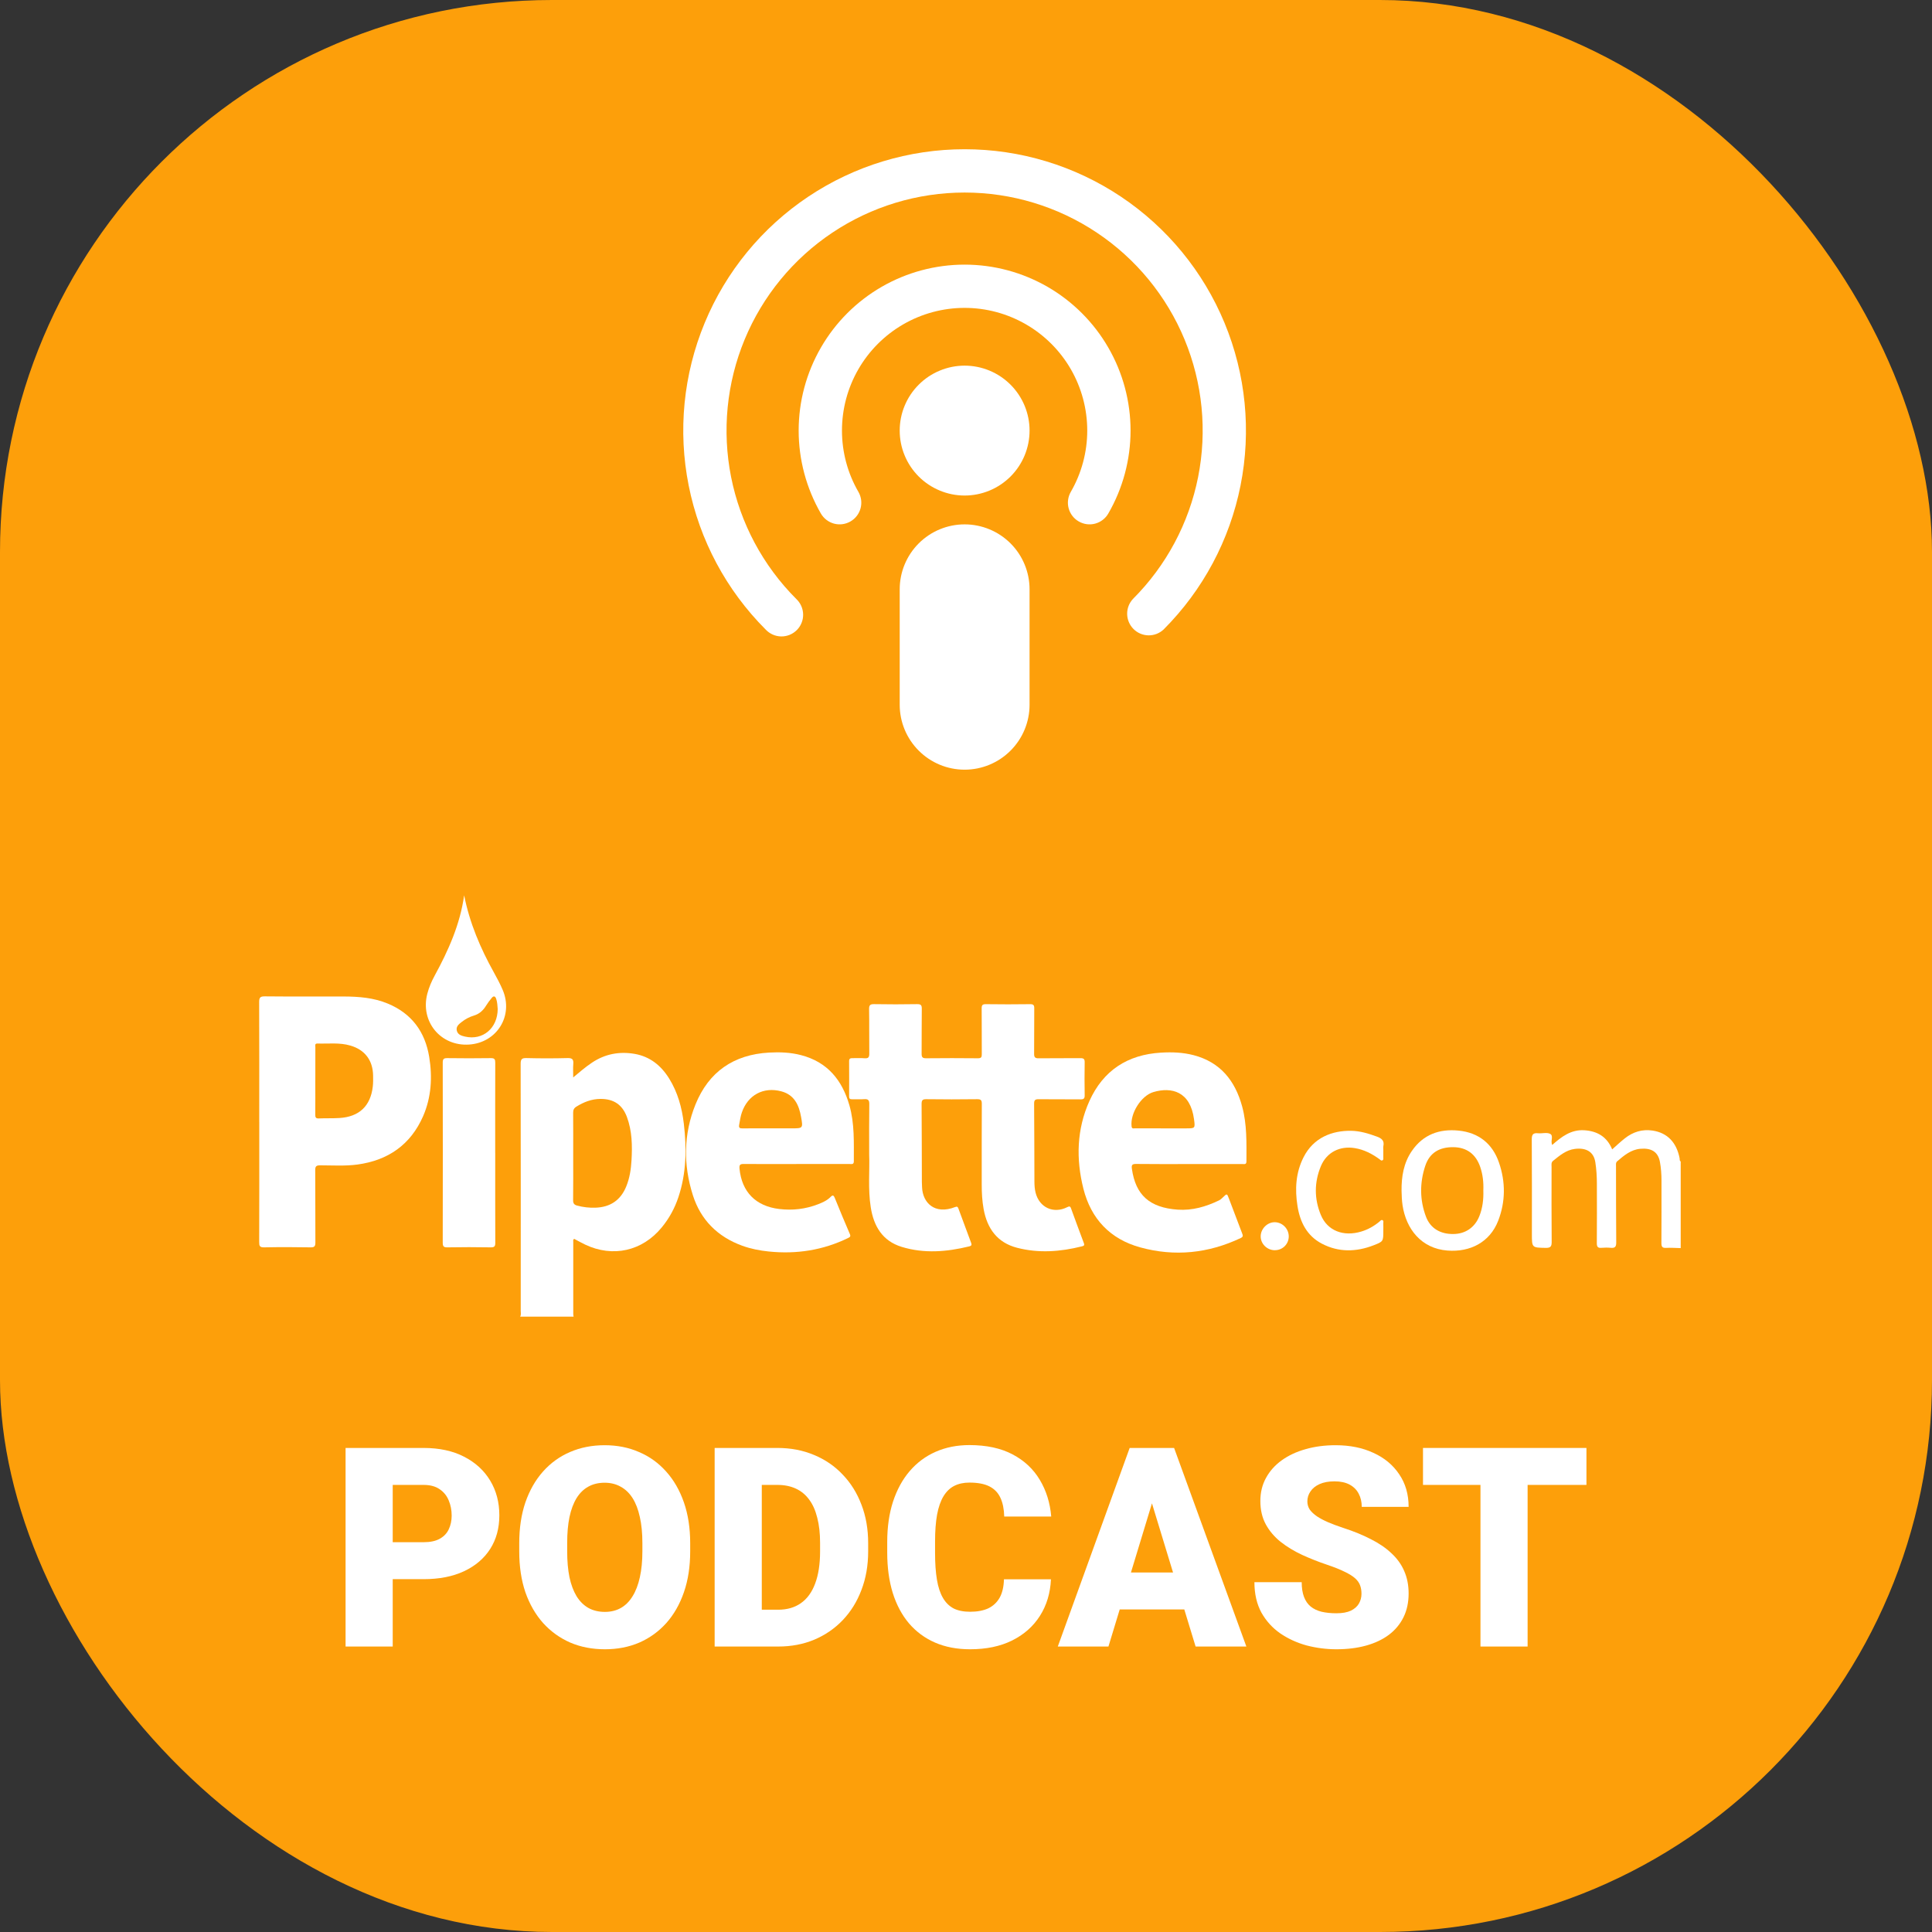 <svg width="70" height="70" viewBox="0 0 70 70" fill="none" xmlns="http://www.w3.org/2000/svg">
<rect x="0" y="0" width="70" height="70" fill="#333333" stroke="none"/>
<rect width="70" height="70" rx="20" fill="#FD9F0A"/>
<g clip-path="url(#clip0_1383_2864)">
<path d="M18.847 47.704C18.886 47.635 18.867 47.561 18.867 47.489C18.868 44.51 18.869 41.529 18.864 38.55C18.864 38.39 18.895 38.331 19.07 38.336C19.568 38.349 20.067 38.349 20.566 38.336C20.742 38.331 20.784 38.391 20.771 38.551C20.759 38.7 20.768 38.851 20.768 39.037C21.007 38.836 21.217 38.657 21.447 38.503C21.921 38.185 22.441 38.089 22.995 38.184C23.551 38.281 23.953 38.608 24.245 39.078C24.555 39.578 24.708 40.133 24.776 40.71C24.883 41.611 24.871 42.506 24.579 43.378C24.445 43.78 24.245 44.145 23.976 44.472C23.272 45.33 22.205 45.57 21.201 45.094C21.066 45.03 20.935 44.955 20.806 44.887C20.754 44.913 20.77 44.955 20.77 44.987C20.768 45.863 20.768 46.739 20.77 47.615C20.77 47.644 20.778 47.674 20.782 47.704H18.847ZM20.768 41.884C20.768 42.419 20.772 42.953 20.765 43.487C20.764 43.601 20.805 43.653 20.907 43.68C21.126 43.739 21.348 43.765 21.574 43.757C22.105 43.739 22.481 43.493 22.687 42.995C22.814 42.687 22.863 42.364 22.881 42.037C22.912 41.507 22.902 40.979 22.716 40.474C22.549 40.021 22.232 39.813 21.754 39.816C21.434 39.818 21.151 39.929 20.884 40.095C20.795 40.15 20.765 40.215 20.766 40.317C20.771 40.84 20.768 41.362 20.768 41.884Z" fill="white"/>
<path d="M60.894 45.221C60.718 45.218 60.541 45.203 60.366 45.213C60.224 45.221 60.196 45.167 60.196 45.035C60.202 44.281 60.198 43.527 60.199 42.773C60.199 42.548 60.183 42.324 60.143 42.103C60.074 41.714 59.81 41.589 59.43 41.623C59.094 41.653 58.84 41.864 58.594 42.076C58.539 42.123 58.551 42.184 58.551 42.245C58.553 43.169 58.551 44.093 58.559 45.017C58.56 45.17 58.515 45.225 58.364 45.211C58.249 45.2 58.132 45.202 58.018 45.211C57.885 45.222 57.856 45.165 57.856 45.042C57.861 44.325 57.86 43.607 57.858 42.89C57.858 42.629 57.842 42.368 57.802 42.11C57.743 41.733 57.475 41.577 57.06 41.627C56.744 41.666 56.509 41.868 56.271 42.059C56.196 42.119 56.216 42.202 56.216 42.278C56.215 43.184 56.212 44.09 56.22 44.996C56.221 45.161 56.179 45.216 56.008 45.213C55.503 45.204 55.503 45.211 55.503 44.709C55.503 43.565 55.507 42.422 55.499 41.279C55.498 41.1 55.553 41.043 55.725 41.06C55.87 41.074 56.037 41.022 56.157 41.078C56.306 41.147 56.164 41.344 56.241 41.483C56.574 41.187 56.92 40.923 57.398 40.951C57.868 40.98 58.222 41.182 58.412 41.644C58.572 41.503 58.715 41.367 58.87 41.245C59.164 41.012 59.501 40.906 59.876 40.963C60.412 41.044 60.744 41.39 60.856 41.968C60.863 42.007 60.847 42.055 60.895 42.082V45.221L60.894 45.221Z" fill="white"/>
<path d="M31.492 41.832C31.492 41.148 31.487 40.576 31.496 40.004C31.498 39.855 31.45 39.815 31.309 39.825C31.165 39.836 31.018 39.825 30.872 39.829C30.793 39.831 30.765 39.803 30.765 39.724C30.768 39.298 30.768 38.873 30.765 38.447C30.764 38.352 30.81 38.337 30.889 38.339C31.035 38.342 31.182 38.33 31.327 38.343C31.47 38.355 31.498 38.297 31.496 38.166C31.489 37.631 31.499 37.095 31.489 36.56C31.487 36.412 31.534 36.38 31.673 36.382C32.19 36.391 32.707 36.391 33.224 36.382C33.358 36.38 33.401 36.412 33.398 36.552C33.39 37.093 33.398 37.634 33.392 38.175C33.391 38.299 33.42 38.344 33.552 38.343C34.179 38.336 34.805 38.337 35.431 38.343C35.546 38.344 35.574 38.307 35.572 38.197C35.568 37.644 35.574 37.09 35.568 36.537C35.567 36.42 35.596 36.382 35.718 36.383C36.254 36.39 36.789 36.391 37.324 36.383C37.447 36.382 37.474 36.421 37.473 36.538C37.468 37.085 37.474 37.632 37.468 38.18C37.466 38.309 37.506 38.345 37.632 38.344C38.137 38.337 38.642 38.344 39.146 38.339C39.265 38.338 39.303 38.371 39.3 38.492C39.293 38.888 39.293 39.283 39.3 39.678C39.303 39.796 39.271 39.834 39.15 39.832C38.645 39.826 38.14 39.833 37.635 39.827C37.513 39.825 37.467 39.852 37.468 39.986C37.476 40.929 37.475 41.871 37.479 42.814C37.48 42.947 37.488 43.081 37.521 43.212C37.657 43.751 38.168 43.989 38.668 43.738C38.739 43.703 38.774 43.698 38.803 43.776C38.958 44.198 39.111 44.62 39.27 45.04C39.303 45.127 39.265 45.142 39.194 45.159C38.416 45.354 37.633 45.412 36.85 45.209C36.133 45.023 35.768 44.513 35.639 43.809C35.586 43.515 35.569 43.218 35.57 42.919C35.57 41.946 35.568 40.973 35.573 40C35.574 39.866 35.544 39.824 35.403 39.826C34.789 39.834 34.175 39.834 33.56 39.826C33.417 39.824 33.391 39.873 33.391 40.004C33.398 40.947 33.398 41.889 33.401 42.831C33.401 42.892 33.406 42.953 33.408 43.014C33.428 43.577 33.864 44.022 34.605 43.734C34.677 43.706 34.701 43.724 34.724 43.785C34.877 44.201 35.031 44.616 35.186 45.031C35.213 45.102 35.203 45.138 35.12 45.158C34.304 45.358 33.485 45.426 32.671 45.177C31.974 44.964 31.656 44.428 31.549 43.742C31.443 43.071 31.515 42.394 31.492 41.833V41.832Z" fill="white"/>
<path d="M9.393 40.656C9.393 39.209 9.396 37.761 9.39 36.314C9.39 36.157 9.415 36.098 9.593 36.1C10.547 36.11 11.503 36.102 12.457 36.105C13.001 36.107 13.539 36.149 14.048 36.361C14.915 36.72 15.402 37.383 15.551 38.295C15.671 39.029 15.628 39.759 15.329 40.444C14.877 41.475 14.061 42.042 12.952 42.193C12.504 42.253 12.053 42.223 11.603 42.222C11.465 42.222 11.419 42.251 11.421 42.4C11.428 43.269 11.422 44.139 11.427 45.008C11.428 45.145 11.402 45.197 11.25 45.194C10.691 45.184 10.131 45.182 9.572 45.194C9.408 45.198 9.39 45.14 9.391 44.999C9.396 43.551 9.394 42.104 9.394 40.656H9.393ZM11.424 39.144C11.424 39.557 11.427 39.97 11.423 40.383C11.422 40.477 11.436 40.528 11.549 40.523C11.798 40.512 12.048 40.523 12.296 40.508C13.013 40.465 13.426 40.074 13.507 39.368C13.522 39.236 13.521 39.102 13.518 38.968C13.509 38.418 13.221 38.036 12.695 37.883C12.303 37.767 11.899 37.822 11.499 37.809C11.398 37.806 11.426 37.887 11.426 37.94C11.424 38.341 11.425 38.742 11.425 39.143L11.424 39.144Z" fill="white"/>
<path d="M43.078 42.176C42.44 42.176 41.801 42.18 41.163 42.172C41.015 42.17 40.992 42.217 41.011 42.349C41.144 43.299 41.655 43.756 42.669 43.828C43.201 43.865 43.691 43.721 44.162 43.495C44.216 43.47 44.263 43.427 44.306 43.385C44.456 43.238 44.455 43.237 44.527 43.428C44.687 43.848 44.845 44.267 45.005 44.687C45.032 44.757 45.053 44.809 44.954 44.856C43.782 45.411 42.565 45.538 41.317 45.196C40.225 44.897 39.53 44.164 39.254 43.07C38.983 41.995 39.01 40.92 39.47 39.895C39.97 38.785 40.855 38.209 42.068 38.139C42.464 38.115 42.858 38.13 43.244 38.23C44.216 38.484 44.75 39.155 45.005 40.087C45.183 40.74 45.162 41.411 45.161 42.079C45.161 42.204 45.077 42.175 45.011 42.175C44.367 42.177 43.722 42.176 43.078 42.176V42.176ZM42.133 40.883C42.413 40.883 42.693 40.883 42.972 40.883C43.304 40.883 43.306 40.883 43.261 40.548C43.125 39.541 42.446 39.375 41.792 39.567C41.34 39.7 40.945 40.345 40.999 40.809C41.011 40.914 41.079 40.88 41.13 40.881C41.464 40.884 41.799 40.883 42.133 40.883Z" fill="white"/>
<path d="M28.85 42.175C28.218 42.175 27.585 42.179 26.953 42.173C26.816 42.171 26.78 42.203 26.794 42.346C26.877 43.19 27.386 43.702 28.23 43.804C28.719 43.863 29.187 43.808 29.643 43.631C29.808 43.567 29.969 43.495 30.095 43.366C30.172 43.288 30.206 43.307 30.245 43.402C30.423 43.84 30.604 44.278 30.792 44.712C30.831 44.803 30.793 44.823 30.725 44.857C29.815 45.3 28.856 45.447 27.854 45.344C27.526 45.311 27.204 45.248 26.895 45.136C26.004 44.813 25.388 44.202 25.103 43.302C24.754 42.202 24.764 41.091 25.199 40.016C25.679 38.831 26.585 38.209 27.864 38.137C28.254 38.115 28.642 38.13 29.022 38.229C29.98 38.477 30.513 39.133 30.776 40.049C30.966 40.715 30.934 41.398 30.936 42.078C30.936 42.201 30.852 42.174 30.785 42.174C30.14 42.175 29.496 42.174 28.851 42.174L28.85 42.175ZM27.921 40.882H28.686C29.09 40.882 29.098 40.881 29.026 40.476C28.95 40.044 28.785 39.668 28.309 39.541C27.662 39.368 27.096 39.674 26.879 40.306C26.829 40.45 26.81 40.601 26.782 40.749C26.762 40.858 26.795 40.886 26.901 40.884C27.241 40.879 27.581 40.882 27.921 40.882V40.882Z" fill="white"/>
<path d="M17.943 41.772C17.943 42.855 17.941 43.937 17.945 45.02C17.946 45.15 17.922 45.196 17.778 45.194C17.256 45.184 16.732 45.185 16.21 45.194C16.067 45.197 16.041 45.151 16.041 45.019C16.045 42.848 16.045 40.676 16.041 38.505C16.041 38.383 16.067 38.336 16.2 38.338C16.729 38.345 17.258 38.346 17.787 38.338C17.923 38.336 17.944 38.387 17.944 38.507C17.94 39.595 17.942 40.684 17.942 41.772L17.943 41.772Z" fill="white"/>
<path d="M16.817 32.438C17.015 33.438 17.405 34.356 17.896 35.236C18.011 35.443 18.123 35.653 18.215 35.87C18.611 36.802 18.007 37.778 16.998 37.846C15.965 37.916 15.22 37.011 15.482 36.006C15.542 35.774 15.636 35.557 15.749 35.349C16.248 34.433 16.671 33.489 16.817 32.439V32.438ZM18.033 36.556C18.022 36.449 18.022 36.315 17.977 36.187C17.943 36.09 17.885 36.075 17.82 36.152C17.746 36.24 17.676 36.332 17.616 36.43C17.508 36.607 17.372 36.737 17.165 36.798C17.01 36.844 16.862 36.922 16.733 37.024C16.633 37.102 16.519 37.185 16.549 37.333C16.58 37.488 16.719 37.528 16.85 37.558C17.491 37.704 18.029 37.259 18.033 36.556V36.556Z" fill="white"/>
<path d="M50.781 43.143C50.776 42.63 50.856 42.136 51.153 41.703C51.561 41.106 52.153 40.893 52.848 40.964C53.577 41.037 54.079 41.44 54.313 42.129C54.552 42.827 54.55 43.541 54.281 44.233C53.981 45.004 53.273 45.374 52.444 45.31C51.49 45.236 50.947 44.524 50.817 43.67C50.791 43.494 50.785 43.319 50.781 43.143H50.781ZM53.744 43.127C53.756 42.844 53.726 42.556 53.63 42.277C53.471 41.814 53.139 41.571 52.664 41.564C52.148 41.557 51.794 41.772 51.639 42.243C51.437 42.853 51.437 43.475 51.665 44.081C51.824 44.502 52.179 44.715 52.655 44.711C53.094 44.708 53.435 44.474 53.599 44.065C53.718 43.767 53.755 43.456 53.744 43.127Z" fill="white"/>
<path d="M50.12 41.67C50.12 41.755 50.122 41.841 50.119 41.926C50.118 41.966 50.135 42.017 50.089 42.041C50.042 42.066 50.011 42.021 49.979 41.998C49.71 41.803 49.424 41.654 49.091 41.599C48.551 41.509 48.07 41.745 47.859 42.25C47.615 42.835 47.614 43.438 47.858 44.023C48.094 44.592 48.675 44.818 49.326 44.62C49.567 44.547 49.783 44.425 49.977 44.264C50.009 44.237 50.04 44.19 50.084 44.206C50.142 44.227 50.117 44.29 50.119 44.335C50.123 44.42 50.12 44.505 50.12 44.59C50.12 44.978 50.122 44.982 49.766 45.12C49.136 45.364 48.503 45.378 47.897 45.062C47.352 44.778 47.102 44.279 47.01 43.693C46.914 43.088 46.946 42.495 47.227 41.935C47.589 41.214 48.266 40.961 48.954 40.971C49.281 40.976 49.586 41.071 49.89 41.182C50.058 41.244 50.164 41.327 50.122 41.525C50.112 41.571 50.12 41.621 50.12 41.67L50.12 41.67Z" fill="white"/>
<path d="M46.191 45.298C45.91 45.298 45.675 45.068 45.677 44.794C45.679 44.518 45.921 44.278 46.192 44.283C46.47 44.289 46.698 44.526 46.694 44.805C46.69 45.08 46.469 45.297 46.191 45.297V45.298Z" fill="white"/>
</g>
<path d="M15.348 57.216H13.586V55.877H15.348C15.588 55.877 15.783 55.836 15.932 55.753C16.081 55.671 16.19 55.557 16.258 55.412C16.329 55.264 16.365 55.097 16.365 54.913C16.365 54.715 16.329 54.532 16.258 54.364C16.19 54.196 16.081 54.061 15.932 53.959C15.783 53.854 15.588 53.801 15.348 53.801H14.229V59.657H12.521V52.462H15.348C15.915 52.462 16.404 52.567 16.812 52.778C17.225 52.989 17.541 53.279 17.762 53.648C17.982 54.014 18.092 54.432 18.092 54.903C18.092 55.368 17.982 55.773 17.762 56.119C17.541 56.465 17.225 56.735 16.812 56.929C16.404 57.12 15.915 57.216 15.348 57.216Z" fill="white"/>
<path d="M25.007 55.916V56.208C25.007 56.758 24.931 57.252 24.779 57.691C24.629 58.125 24.417 58.498 24.141 58.807C23.865 59.114 23.539 59.349 23.163 59.514C22.787 59.676 22.371 59.756 21.917 59.756C21.46 59.756 21.041 59.676 20.662 59.514C20.285 59.349 19.958 59.114 19.679 58.807C19.403 58.498 19.189 58.125 19.036 57.691C18.887 57.252 18.813 56.758 18.813 56.208V55.916C18.813 55.366 18.887 54.872 19.036 54.434C19.189 53.995 19.401 53.623 19.674 53.317C19.95 53.007 20.276 52.771 20.652 52.61C21.032 52.445 21.45 52.363 21.907 52.363C22.362 52.363 22.777 52.445 23.153 52.61C23.533 52.771 23.86 53.007 24.136 53.317C24.412 53.623 24.626 53.995 24.779 54.434C24.931 54.872 25.007 55.366 25.007 55.916ZM23.275 56.208V55.906C23.275 55.55 23.244 55.237 23.183 54.967C23.124 54.694 23.037 54.465 22.92 54.28C22.803 54.096 22.659 53.958 22.487 53.865C22.318 53.77 22.125 53.722 21.907 53.722C21.68 53.722 21.483 53.77 21.314 53.865C21.145 53.958 21.004 54.096 20.89 54.28C20.777 54.465 20.691 54.694 20.633 54.967C20.577 55.237 20.55 55.55 20.55 55.906V56.208C20.55 56.56 20.577 56.873 20.633 57.147C20.691 57.417 20.777 57.646 20.89 57.834C21.007 58.022 21.15 58.163 21.319 58.259C21.491 58.354 21.69 58.402 21.917 58.402C22.135 58.402 22.328 58.354 22.496 58.259C22.665 58.163 22.806 58.022 22.92 57.834C23.037 57.646 23.124 57.417 23.183 57.147C23.244 56.873 23.275 56.56 23.275 56.208Z" fill="white"/>
<path d="M28.195 59.657H26.623L26.633 58.323H28.195C28.519 58.323 28.793 58.244 29.017 58.086C29.244 57.928 29.416 57.692 29.533 57.379C29.653 57.063 29.713 56.674 29.713 56.213V55.901C29.713 55.556 29.679 55.252 29.611 54.992C29.546 54.728 29.449 54.509 29.319 54.335C29.189 54.157 29.027 54.023 28.832 53.934C28.641 53.846 28.42 53.801 28.17 53.801H26.594V52.462H28.17C28.651 52.462 29.09 52.546 29.489 52.714C29.891 52.879 30.239 53.116 30.53 53.425C30.826 53.732 31.053 54.096 31.212 54.518C31.374 54.936 31.455 55.401 31.455 55.911V56.213C31.455 56.72 31.374 57.185 31.212 57.606C31.053 58.028 30.827 58.392 30.535 58.699C30.243 59.005 29.898 59.242 29.499 59.41C29.103 59.575 28.668 59.657 28.195 59.657ZM27.601 52.462V59.657H25.893V52.462H27.601Z" fill="white"/>
<path d="M36.375 57.221H38.078C38.055 57.722 37.922 58.163 37.679 58.545C37.436 58.928 37.098 59.226 36.667 59.44C36.239 59.651 35.733 59.756 35.149 59.756C34.675 59.756 34.252 59.676 33.879 59.514C33.509 59.353 33.194 59.12 32.934 58.817C32.678 58.514 32.482 58.147 32.346 57.715C32.213 57.284 32.146 56.798 32.146 56.257V55.867C32.146 55.327 32.216 54.84 32.355 54.409C32.498 53.974 32.699 53.605 32.959 53.302C33.222 52.995 33.536 52.761 33.903 52.6C34.269 52.439 34.677 52.358 35.124 52.358C35.741 52.358 36.261 52.47 36.686 52.694C37.111 52.918 37.441 53.226 37.674 53.618C37.908 54.007 38.046 54.45 38.088 54.948H36.385C36.378 54.677 36.333 54.452 36.248 54.27C36.164 54.086 36.031 53.948 35.849 53.855C35.668 53.763 35.426 53.717 35.124 53.717C34.913 53.717 34.73 53.757 34.574 53.836C34.419 53.915 34.289 54.04 34.185 54.211C34.081 54.383 34.003 54.605 33.952 54.878C33.903 55.149 33.879 55.475 33.879 55.857V56.257C33.879 56.639 33.901 56.966 33.947 57.236C33.992 57.506 34.065 57.727 34.166 57.898C34.266 58.069 34.396 58.196 34.555 58.279C34.717 58.358 34.915 58.397 35.149 58.397C35.408 58.397 35.627 58.356 35.806 58.274C35.984 58.188 36.122 58.059 36.219 57.888C36.316 57.714 36.368 57.491 36.375 57.221Z" fill="white"/>
<path d="M41.888 53.974L40.161 59.657H38.326L40.93 52.462H42.093L41.888 53.974ZM43.319 59.657L41.587 53.974L41.363 52.462H42.54L45.158 59.657H43.319ZM43.251 56.974V58.313H39.616V56.974H43.251Z" fill="white"/>
<path d="M49.329 57.745C49.329 57.633 49.313 57.532 49.28 57.443C49.248 57.351 49.188 57.265 49.1 57.186C49.013 57.107 48.886 57.028 48.721 56.949C48.558 56.867 48.344 56.781 48.078 56.692C47.767 56.587 47.467 56.468 47.178 56.336C46.889 56.201 46.631 56.045 46.404 55.867C46.177 55.686 45.997 55.475 45.864 55.234C45.731 54.99 45.665 54.707 45.665 54.384C45.665 54.075 45.733 53.796 45.869 53.549C46.005 53.299 46.195 53.086 46.438 52.911C46.685 52.733 46.974 52.598 47.304 52.506C47.635 52.411 47.997 52.363 48.39 52.363C48.909 52.363 49.366 52.455 49.762 52.64C50.161 52.821 50.472 53.08 50.696 53.416C50.923 53.748 51.037 54.142 51.037 54.597H49.339C49.339 54.416 49.301 54.256 49.227 54.117C49.155 53.979 49.047 53.87 48.901 53.791C48.755 53.712 48.571 53.672 48.351 53.672C48.137 53.672 47.957 53.706 47.811 53.771C47.665 53.837 47.554 53.926 47.48 54.038C47.405 54.147 47.368 54.267 47.368 54.399C47.368 54.508 47.397 54.607 47.455 54.696C47.517 54.781 47.603 54.862 47.713 54.938C47.827 55.014 47.963 55.086 48.122 55.155C48.284 55.224 48.466 55.292 48.667 55.358C49.043 55.48 49.377 55.616 49.669 55.768C49.965 55.916 50.213 56.086 50.414 56.277C50.618 56.465 50.773 56.679 50.876 56.919C50.983 57.16 51.037 57.432 51.037 57.735C51.037 58.058 50.975 58.344 50.852 58.595C50.729 58.845 50.552 59.058 50.322 59.232C50.091 59.404 49.816 59.534 49.494 59.623C49.173 59.712 48.815 59.756 48.419 59.756C48.056 59.756 47.697 59.71 47.343 59.618C46.993 59.522 46.675 59.377 46.39 59.183C46.104 58.985 45.876 58.733 45.703 58.427C45.535 58.117 45.45 57.75 45.45 57.325H47.163C47.163 57.536 47.191 57.714 47.246 57.858C47.301 58.004 47.382 58.12 47.489 58.209C47.596 58.295 47.728 58.358 47.884 58.397C48.039 58.433 48.218 58.452 48.419 58.452C48.636 58.452 48.811 58.42 48.944 58.358C49.078 58.292 49.175 58.206 49.236 58.101C49.298 57.992 49.329 57.873 49.329 57.745Z" fill="white"/>
<path d="M55.348 52.462V59.657H53.64V52.462H55.348ZM57.48 52.462V53.801H51.558V52.462H57.48Z" fill="white"/>
<path d="M34.95 5.407C32.933 5.407 30.962 6.005 29.286 7.125C27.61 8.245 26.303 9.837 25.532 11.7C24.76 13.563 24.558 15.612 24.952 17.59C25.345 19.567 26.316 21.383 27.741 22.809C27.813 22.886 27.9 22.948 27.996 22.991C28.092 23.034 28.196 23.057 28.301 23.059C28.407 23.061 28.511 23.041 28.609 23.002C28.706 22.962 28.795 22.904 28.87 22.829C28.944 22.755 29.003 22.666 29.042 22.568C29.082 22.471 29.101 22.366 29.099 22.261C29.097 22.155 29.074 22.052 29.031 21.955C28.988 21.859 28.927 21.773 28.85 21.701C27.643 20.494 26.822 18.957 26.489 17.284C26.157 15.611 26.327 13.877 26.98 12.3C27.633 10.724 28.739 9.377 30.157 8.43C31.576 7.482 33.243 6.976 34.95 6.976C36.656 6.976 38.323 7.482 39.742 8.43C41.16 9.377 42.266 10.724 42.919 12.3C43.572 13.877 43.742 15.611 43.41 17.284C43.077 18.957 42.256 20.494 41.049 21.701C40.911 21.849 40.835 22.046 40.839 22.249C40.843 22.452 40.925 22.646 41.069 22.79C41.212 22.934 41.406 23.016 41.609 23.02C41.812 23.023 42.009 22.948 42.158 22.809C43.583 21.383 44.554 19.567 44.947 17.59C45.341 15.612 45.139 13.563 44.367 11.7C43.596 9.837 42.289 8.245 40.613 7.125C38.937 6.005 36.966 5.407 34.95 5.407Z" fill="white"/>
<path d="M34.949 9.588C33.894 9.588 32.857 9.866 31.943 10.393C31.029 10.921 30.27 11.68 29.743 12.594C29.215 13.508 28.937 14.544 28.937 15.6C28.937 16.655 29.215 17.692 29.742 18.606C29.846 18.786 30.018 18.918 30.219 18.972C30.42 19.026 30.634 18.997 30.814 18.893C30.994 18.789 31.126 18.618 31.18 18.417C31.234 18.216 31.206 18.002 31.102 17.822C30.711 17.146 30.506 16.38 30.506 15.6C30.506 14.82 30.711 14.053 31.101 13.377C31.491 12.702 32.052 12.141 32.727 11.751C33.403 11.361 34.169 11.155 34.949 11.155C35.73 11.155 36.496 11.361 37.172 11.751C37.847 12.141 38.408 12.702 38.798 13.377C39.188 14.053 39.393 14.82 39.393 15.6C39.393 16.38 39.187 17.146 38.797 17.822C38.746 17.911 38.712 18.009 38.699 18.112C38.685 18.214 38.692 18.318 38.719 18.417C38.773 18.618 38.904 18.789 39.085 18.893C39.265 18.997 39.479 19.026 39.68 18.972C39.881 18.918 40.052 18.786 40.156 18.606C40.684 17.692 40.962 16.655 40.962 15.6C40.962 14.544 40.684 13.508 40.156 12.594C39.629 11.68 38.87 10.921 37.956 10.393C37.041 9.866 36.005 9.588 34.949 9.588Z" fill="white"/>
<path d="M34.95 13.248C34.641 13.248 34.335 13.309 34.05 13.428C33.764 13.546 33.505 13.719 33.287 13.938C33.068 14.156 32.895 14.415 32.777 14.701C32.658 14.986 32.598 15.292 32.598 15.601C32.598 15.91 32.658 16.216 32.777 16.501C32.895 16.787 33.068 17.046 33.287 17.265C33.505 17.483 33.764 17.656 34.05 17.774C34.335 17.893 34.641 17.954 34.95 17.954C35.574 17.954 36.172 17.706 36.614 17.265C37.055 16.823 37.303 16.225 37.303 15.601C37.303 14.977 37.055 14.379 36.614 13.938C36.172 13.496 35.574 13.248 34.95 13.248ZM34.95 18.999C34.326 18.999 33.728 19.247 33.287 19.688C32.846 20.129 32.598 20.728 32.598 21.352V25.534C32.598 26.158 32.846 26.756 33.287 27.197C33.728 27.639 34.326 27.887 34.95 27.887C35.574 27.887 36.172 27.639 36.614 27.197C37.055 26.756 37.303 26.158 37.303 25.534V21.352C37.303 20.728 37.055 20.129 36.614 19.688C36.172 19.247 35.574 18.999 34.95 18.999Z" fill="white"/>
<defs>
<clipPath id="clip0_1383_2864">
<rect width="51.504" height="15.265" fill="white" transform="translate(9.39 32.438)"/>
</clipPath>
</defs>
</svg>

